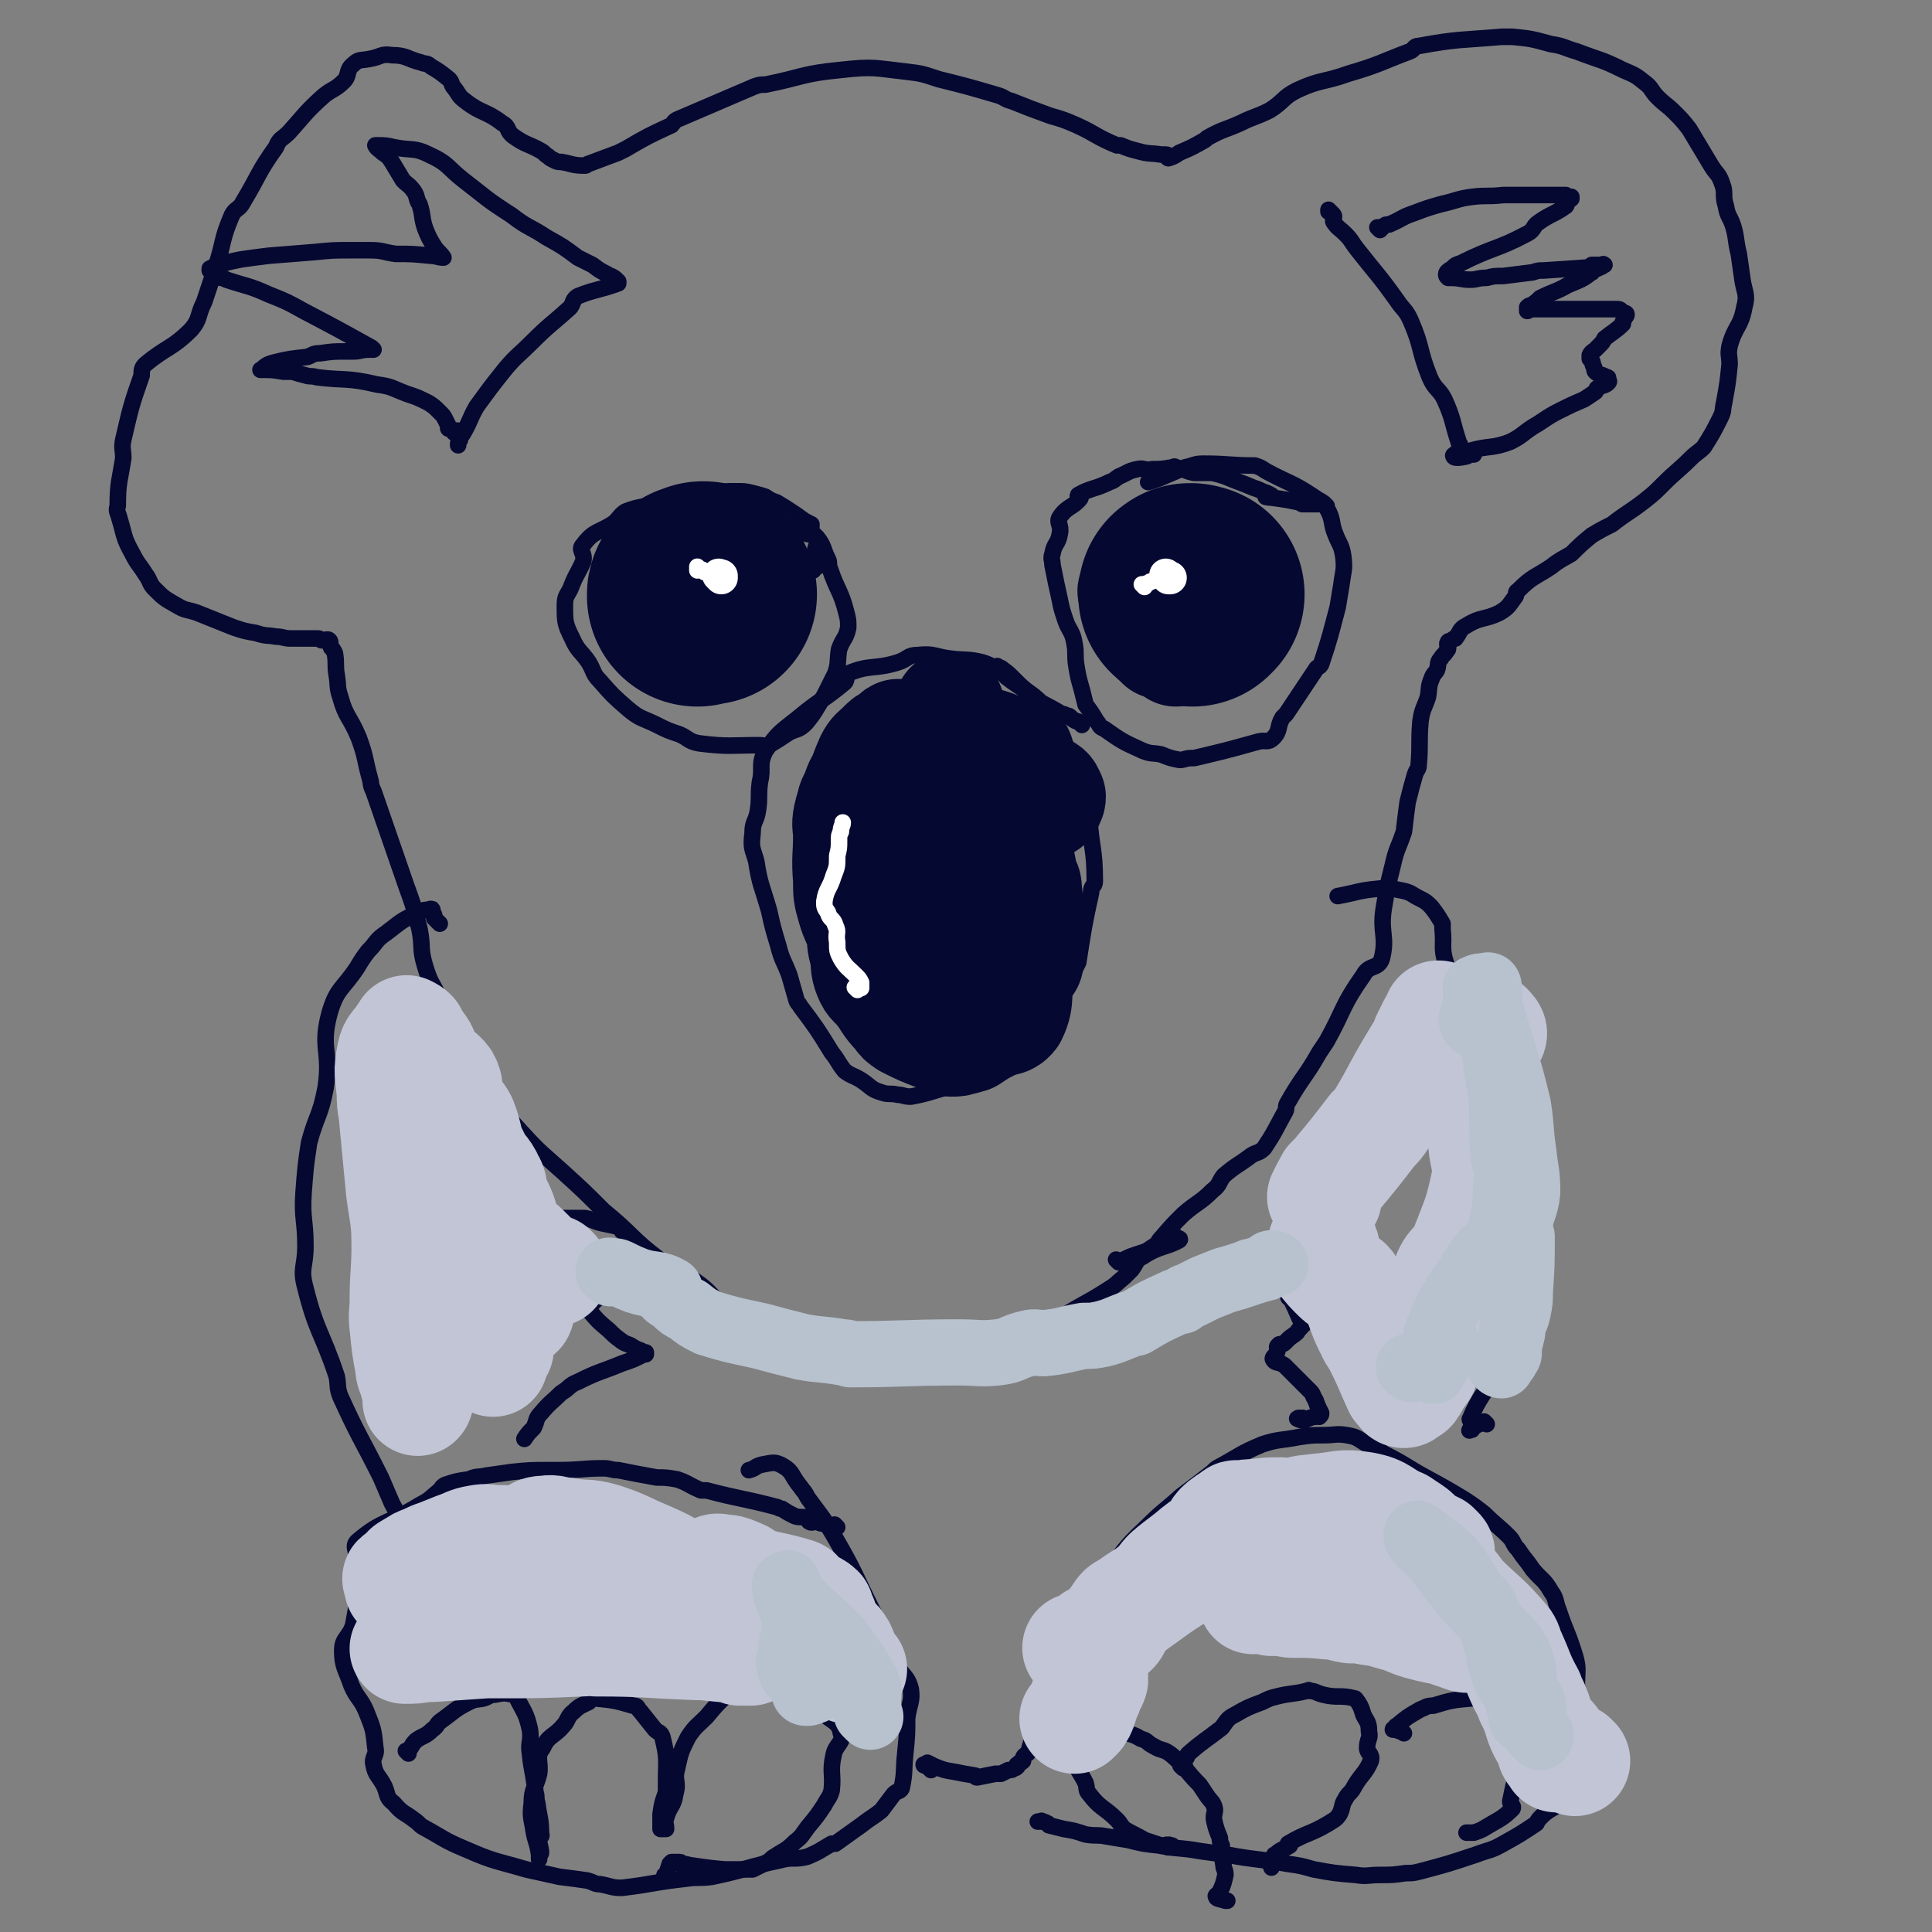 <svg viewBox='0 0 1050 1050' version='1.1' xmlns='http://www.w3.org/2000/svg' xmlns:xlink='http://www.w3.org/1999/xlink'><rect x="0" y="0" width="1050" height="1050" fill="#808080" stroke="none"/><g fill='none' stroke='#050831' stroke-width='9' stroke-linecap='round' stroke-linejoin='round'><path d='M608,686c-1,-1 -1,-1 -1,-1 -1,-1 0,0 0,0 1,0 2,0 3,0 0,0 0,0 0,0 4,-2 4,-2 7,-3 3,-1 3,-1 6,-2 3,-2 3,-2 6,-4 1,-2 1,-2 2,-3 6,-7 6,-7 12,-13 8,-7 9,-6 16,-13 4,-3 3,-4 6,-8 7,-6 7,-5 15,-11 3,-2 4,-1 7,-4 6,-9 6,-10 11,-19 2,-3 0,-3 2,-6 8,-14 9,-13 17,-27 2,-3 2,-3 4,-6 10,-18 8,-19 20,-36 3,-6 8,-3 10,-9 3,-12 -1,-14 1,-27 2,-12 2,-12 5,-24 2,-9 3,-9 6,-18 1,-8 1,-9 2,-16 2,-8 2,-8 4,-15 1,-3 2,-3 2,-5 1,-12 0,-12 1,-24 1,-7 2,-7 4,-13 1,-5 0,-5 2,-10 1,-3 2,-3 3,-5 1,-3 0,-4 2,-6 1,-2 2,-2 3,-4 1,-1 1,-1 1,-2 0,-1 -1,-2 0,-3 0,-1 1,0 2,-1 1,-1 1,-1 2,-1 3,-4 2,-5 6,-7 8,-5 10,-3 18,-7 5,-3 5,-4 8,-8 2,-2 0,-3 2,-4 8,-8 9,-7 18,-13 5,-4 6,-4 11,-7 5,-5 5,-5 11,-10 5,-3 5,-3 11,-6 9,-7 9,-6 18,-13 5,-4 5,-4 10,-9 7,-7 8,-7 15,-14 3,-3 4,-3 7,-6 5,-8 5,-8 9,-16 2,-4 1,-4 2,-8 2,-11 2,-11 3,-21 0,-5 -1,-5 0,-10 3,-11 6,-10 8,-21 2,-7 0,-8 -1,-15 -1,-7 -1,-7 -2,-14 -2,-8 -1,-8 -3,-15 -2,-6 -3,-5 -4,-11 -2,-6 0,-7 -2,-12 -2,-6 -3,-5 -6,-10 -3,-5 -3,-5 -6,-10 -3,-5 -3,-5 -6,-10 -4,-5 -4,-5 -8,-9 -4,-4 -5,-4 -9,-8 -4,-4 -3,-5 -7,-8 -5,-4 -5,-4 -12,-7 -12,-6 -12,-5 -25,-10 -7,-2 -7,-3 -14,-4 -11,-3 -11,-3 -21,-4 -3,0 -3,0 -6,0 -23,2 -23,1 -45,5 -3,0 -2,2 -5,3 -16,6 -16,7 -33,12 -14,5 -15,3 -28,9 -8,4 -7,6 -15,11 -8,4 -8,3 -16,7 -9,4 -9,3 -18,8 0,0 0,0 -1,1 -7,4 -7,4 -14,7 -3,2 -3,2 -6,3 -1,0 0,-2 -1,-2 -1,0 -2,0 -3,0 -6,-1 -6,0 -13,-2 -4,-1 -4,-1 -9,-3 -1,0 -1,0 -2,0 -12,-5 -11,-6 -22,-11 -7,-3 -7,-3 -14,-5 -11,-4 -11,-4 -21,-8 -4,-1 -4,-2 -7,-3 -17,-5 -17,-5 -33,-9 -9,-3 -9,-3 -17,-4 -18,-2 -18,-3 -36,-1 -21,2 -21,4 -41,8 -3,0 -3,0 -6,1 -21,9 -21,9 -42,18 -2,1 -2,2 -3,3 -13,6 -13,6 -25,13 -2,1 -2,1 -4,2 -8,3 -8,3 -16,6 -1,0 -1,1 -2,1 -7,0 -7,-1 -13,-2 -2,0 -2,0 -4,-1 -2,-1 -2,-1 -3,-2 -2,-1 -2,-2 -4,-3 -7,-4 -8,-3 -15,-8 -4,-3 -2,-5 -6,-7 -9,-7 -11,-5 -20,-12 -4,-3 -3,-3 -6,-7 -2,-2 -1,-3 -3,-5 -5,-4 -5,-4 -10,-7 -2,-2 -3,-1 -5,-2 -8,-2 -8,-4 -16,-4 -6,-1 -6,1 -12,2 -5,1 -6,0 -9,3 -4,3 -2,6 -5,9 -5,5 -6,4 -11,8 -10,9 -10,10 -19,20 -4,4 -5,3 -7,8 -10,14 -9,15 -18,30 -2,4 -4,3 -6,7 -6,14 -4,14 -9,29 -3,9 -3,9 -6,18 -4,8 -2,9 -7,15 -11,11 -13,9 -25,19 -2,2 -2,3 -2,6 -6,17 -6,18 -10,35 -1,5 0,5 0,10 -2,13 -3,13 -3,26 -1,3 0,3 1,7 3,10 2,10 7,19 3,6 4,6 7,11 3,4 2,5 5,8 5,5 5,5 12,9 5,3 5,2 11,4 10,4 10,4 20,8 6,2 6,2 12,3 6,2 6,1 11,2 4,0 4,1 8,1 2,0 2,0 5,0 5,0 5,0 10,0 1,0 1,1 2,1 2,0 3,-1 4,0 1,1 0,2 1,4 1,1 1,1 2,3 1,6 0,6 1,12 1,6 0,6 2,12 3,11 5,10 10,22 4,11 3,11 6,22 1,3 0,3 2,7 9,26 9,26 18,52 4,11 4,11 7,23 2,10 0,10 3,20 3,10 4,9 8,18 4,10 4,10 8,20 4,8 4,8 8,16 3,5 3,5 6,9 11,14 11,15 23,28 10,11 11,11 22,21 11,10 11,10 22,21 16,13 15,15 31,27 9,7 11,5 20,12 10,7 8,10 19,15 14,7 15,4 30,9 12,4 12,5 24,9 11,2 12,1 23,3 14,2 14,3 27,3 11,0 11,-1 21,-3 23,-4 24,-2 45,-9 4,-1 2,-4 6,-6 13,-9 14,-8 28,-17 5,-3 4,-3 9,-7 2,-2 2,-2 4,-4 3,-4 2,-5 6,-7 9,-6 13,-5 20,-9 1,-1 -1,-1 -3,-2 0,0 0,0 0,0 -1,-1 0,-1 0,-1 '/><path d='M455,830c-1,-1 -1,-1 -1,-1 -1,-1 0,0 0,0 0,0 0,0 0,0 -1,0 -1,0 -2,0 -2,0 -2,-1 -3,-1 -1,0 -1,0 -2,0 -2,0 -2,-1 -3,-1 -2,0 -3,1 -4,0 -1,0 0,-1 -1,-2 -3,-1 -4,0 -7,-1 -4,-2 -4,-2 -7,-4 -2,0 -2,-1 -3,-1 -19,-5 -19,-4 -38,-9 -2,0 -2,0 -3,0 -7,-3 -7,-4 -13,-6 -6,-1 -6,-1 -11,-1 -11,-2 -11,-2 -21,-4 -4,0 -4,-1 -8,-1 -12,0 -12,1 -25,1 -2,0 -2,0 -4,0 -11,0 -11,0 -21,1 -7,1 -7,1 -14,2 -4,1 -5,0 -9,2 -7,1 -7,1 -13,3 -2,1 -2,2 -3,3 -5,4 -5,5 -11,8 -16,10 -20,8 -33,19 -4,3 -1,5 -1,11 0,6 1,6 1,13 -1,11 -1,11 -3,22 -2,7 -6,7 -6,14 0,9 2,10 5,19 3,7 5,7 8,14 4,10 4,10 5,20 1,4 -2,5 -1,9 1,6 3,6 6,12 2,5 1,6 5,9 5,6 6,5 11,9 3,2 3,3 5,4 11,6 11,7 23,12 16,7 16,6 33,11 9,2 9,2 18,4 8,1 8,1 15,2 4,1 4,2 7,2 6,1 6,2 12,2 17,-2 17,-3 35,-5 7,-1 7,0 14,-1 19,-4 18,-5 37,-9 7,-2 8,0 15,-2 7,-3 6,-3 13,-7 1,0 1,0 2,0 7,-5 7,-5 14,-10 5,-4 6,-4 11,-8 3,-4 3,-4 6,-8 2,-3 4,-2 5,-4 2,-9 1,-10 2,-19 1,-10 1,-10 1,-19 1,-8 3,-9 2,-16 -2,-8 -5,-7 -8,-14 -7,-15 -6,-15 -13,-29 -10,-20 -9,-20 -20,-39 -7,-12 -7,-11 -15,-22 -2,-4 -2,-3 -4,-6 -5,-6 -4,-8 -9,-11 -5,-3 -6,-2 -12,-1 -4,1 -3,2 -7,3 '/><path d='M222,953c-1,-1 -1,-1 -1,-1 -1,-1 0,0 0,0 0,0 0,0 0,0 0,0 0,0 0,0 -1,-1 0,0 0,0 3,-2 2,-3 5,-6 4,-3 5,-2 9,-6 3,-2 2,-3 5,-5 7,-5 7,-6 15,-10 4,-2 4,-1 8,-2 3,-1 3,-2 6,-2 5,-1 5,-1 10,0 1,0 1,0 2,2 4,8 5,8 7,17 1,6 -1,7 0,13 1,10 2,10 3,21 1,3 0,3 1,6 1,8 2,8 2,17 1,1 -1,1 -1,3 0,3 1,4 1,7 0,1 -1,0 -1,1 0,1 0,2 0,2 0,1 0,0 0,-1 0,-1 0,-1 0,-1 -1,-7 -2,-7 -3,-13 -1,-7 -2,-7 -1,-15 0,-8 2,-8 4,-16 1,-7 -2,-9 2,-14 3,-7 6,-6 11,-12 3,-3 2,-5 6,-8 3,-3 4,-3 8,-5 1,-1 1,-2 3,-2 10,1 11,1 21,4 3,0 2,1 4,3 4,5 4,5 8,10 2,2 3,1 4,4 3,12 2,12 2,25 0,2 0,2 0,5 -2,6 -2,5 -3,12 0,1 0,1 0,2 0,2 0,2 0,5 0,0 0,1 0,1 1,0 1,0 2,0 0,0 0,0 1,0 0,-3 -1,-3 0,-6 2,-7 4,-6 5,-13 2,-7 -1,-7 1,-14 2,-9 2,-9 6,-17 4,-6 5,-6 10,-11 5,-6 5,-6 10,-11 3,-3 3,-3 7,-5 6,-3 6,-4 12,-4 3,-1 3,1 6,2 7,2 7,1 14,5 8,4 7,5 14,11 6,5 9,5 10,11 2,5 -3,6 -4,12 -2,9 0,10 -1,19 -1,4 -2,4 -4,8 -4,6 -4,6 -9,12 -3,4 -3,5 -7,8 -5,5 -5,4 -11,8 -2,1 -2,2 -4,3 -4,2 -4,2 -8,4 -3,0 -3,0 -6,0 -4,0 -5,0 -9,0 -12,-1 -16,-2 -24,-3 -2,0 5,1 6,1 0,0 -3,-1 -5,-1 -1,-1 -1,-1 -2,-1 -2,0 -2,0 -4,0 0,0 0,0 -1,1 -1,3 -1,3 -2,6 -1,0 -1,0 -1,1 '/><path d='M506,962c-1,-1 -1,-1 -1,-1 -1,-1 0,0 0,0 0,0 0,-1 -1,-1 -1,-1 -2,0 -2,-1 0,0 1,0 2,-1 0,0 0,0 0,0 2,1 2,1 4,2 5,2 5,2 11,3 5,1 5,1 11,2 0,0 0,1 1,1 5,-1 5,-1 10,-2 1,0 1,0 3,0 2,-1 2,-1 4,-2 0,0 0,0 0,0 2,0 2,0 3,-1 0,0 0,0 0,0 1,0 1,0 2,-1 0,0 -1,-1 0,-1 0,0 0,0 1,-1 1,0 1,0 2,-1 0,-2 0,-2 1,-3 1,-1 2,-1 2,-2 2,-7 2,-7 4,-14 0,-2 0,-2 1,-4 3,-15 3,-15 7,-29 3,-7 3,-7 7,-15 4,-7 3,-7 8,-14 4,-7 5,-7 9,-14 2,-3 2,-3 5,-5 11,-14 10,-15 23,-27 9,-9 9,-8 19,-17 8,-6 8,-6 17,-13 2,-2 2,-2 4,-3 11,-6 11,-7 23,-12 9,-3 10,-2 20,-4 7,-1 7,-1 13,-1 7,0 7,-1 13,0 6,1 6,2 11,5 5,2 5,2 9,5 12,6 12,7 23,13 11,6 11,6 21,12 6,4 6,4 11,8 6,6 7,6 13,12 3,3 2,4 5,7 4,6 4,5 8,11 5,6 6,5 10,12 3,4 2,5 4,10 4,12 5,12 9,25 2,7 1,8 1,16 1,7 1,7 1,15 0,6 -2,6 -2,12 -1,4 1,4 0,8 -3,10 -6,9 -9,19 -1,3 4,4 3,7 -4,6 -7,5 -12,10 -2,2 -2,2 -3,4 -9,6 -9,6 -18,11 -7,4 -7,3 -15,6 -15,5 -15,5 -30,9 -4,1 -4,1 -8,1 -7,1 -7,1 -14,1 -7,0 -7,1 -13,0 -12,-1 -12,-1 -23,-3 -7,-2 -7,-2 -14,-3 -17,-3 -17,-2 -33,-5 -8,-1 -8,-1 -15,-2 -11,-2 -12,-1 -22,-3 -9,-1 -9,-1 -17,-3 -6,-1 -6,-1 -12,-2 -5,-1 -5,0 -11,-1 -6,-2 -6,-2 -12,-3 -4,-1 -4,-1 -8,-2 -1,-1 0,-1 -1,-1 -1,-1 -2,-1 -3,-1 0,-1 0,0 0,0 -1,0 -1,0 -2,0 '/><path d='M635,1004c-1,-1 -2,-1 -1,-1 0,-1 0,0 1,0 0,0 0,0 1,0 0,0 0,0 0,0 0,0 -1,0 -1,0 0,-1 1,0 2,0 0,0 0,0 0,0 -1,0 -1,0 -2,0 -4,0 -4,0 -7,-1 -3,-1 -3,-1 -6,-2 -5,-3 -6,-3 -11,-6 -2,-2 -2,-3 -4,-5 -7,-7 -9,-6 -15,-14 -2,-2 -1,-3 -2,-6 -3,-6 -4,-6 -6,-12 -1,-3 0,-3 0,-6 0,-1 0,-1 1,-2 2,-3 3,-2 5,-4 2,-2 2,-2 5,-3 4,-2 4,-2 8,-2 4,0 4,0 7,1 5,2 5,1 10,4 4,1 3,2 7,4 5,3 5,1 10,5 8,7 7,8 15,16 2,3 2,3 4,6 2,3 3,3 4,6 1,3 -1,4 0,8 1,4 1,4 3,9 0,2 0,2 1,4 0,5 0,5 1,11 0,2 1,2 1,5 -1,4 -1,5 -3,9 -1,2 -3,2 -2,3 0,1 2,1 5,2 0,0 0,0 1,0 '/><path d='M643,961c-1,-1 -1,-1 -1,-1 -1,-1 0,0 0,0 0,0 0,0 0,0 1,0 1,0 2,0 0,0 -1,-1 -1,-2 0,-2 1,-2 2,-3 0,-1 0,-1 1,-2 8,-7 9,-7 18,-14 3,-4 3,-5 7,-7 7,-4 7,-4 15,-7 4,-2 4,-2 8,-3 8,-2 8,-1 16,-3 1,0 1,-1 2,0 3,0 3,1 7,2 8,2 9,0 17,2 1,0 1,1 2,2 2,3 2,4 3,7 2,4 3,4 3,9 1,4 -1,4 -1,9 0,3 3,3 2,7 -3,7 -5,7 -9,14 -2,4 -3,3 -5,7 -2,3 -1,4 -3,8 -2,3 -3,3 -6,5 -10,6 -12,5 -22,11 0,0 1,1 1,1 -3,2 -5,2 -8,5 -1,0 0,0 0,1 -1,2 -2,2 -2,3 -1,2 0,2 0,3 '/><path d='M763,942c-1,-1 -1,-1 -1,-1 -1,-1 -1,0 -1,0 0,0 0,0 0,0 -2,-1 -4,-1 -4,-1 0,-1 1,0 2,-1 0,0 -1,-1 0,-1 6,-5 6,-5 13,-9 3,-1 3,-2 7,-2 10,-3 10,-3 21,-4 5,-1 5,0 10,0 4,0 4,1 7,2 4,1 4,1 7,3 2,0 2,0 3,2 1,6 0,6 1,13 0,2 1,2 1,5 -4,15 -5,15 -8,30 -1,3 2,3 1,5 -6,6 -8,6 -16,11 -2,1 -2,1 -5,2 -2,0 -2,0 -4,0 '/><path d='M709,772c-1,-1 -2,-1 -1,-1 0,-1 0,0 1,0 0,0 0,0 0,0 -1,0 -1,0 -1,0 0,0 0,0 0,0 0,0 0,0 -1,0 -1,-1 -2,0 -2,0 0,0 2,1 3,1 0,0 0,0 0,0 4,-1 4,-2 7,-2 1,-1 1,0 2,0 1,-1 1,-1 1,-2 0,0 0,0 0,0 -2,-4 -2,-4 -3,-7 -2,-3 -1,-3 -3,-5 -7,-7 -7,-7 -14,-14 -3,-2 -5,-1 -6,-3 -1,-1 1,-2 2,-4 1,-2 -1,-3 1,-4 0,-1 2,0 3,-1 1,-1 1,-1 2,-2 2,-2 3,-2 5,-4 0,0 0,0 0,0 1,-2 2,-2 3,-4 1,0 0,0 0,0 -3,-6 -3,-7 -6,-13 -1,-2 -2,-1 -2,-3 -2,-3 -2,-3 -3,-6 0,-1 -1,-1 0,-2 5,-5 7,-4 12,-9 1,-1 -1,-1 -1,-3 0,-2 0,-2 1,-4 1,-3 3,-2 5,-4 1,-3 0,-4 0,-7 0,-3 -1,-3 -1,-5 -2,-4 -2,-4 -4,-7 -1,-3 -2,-3 -3,-5 0,-2 0,-2 0,-3 0,-1 0,-1 0,-2 1,-2 1,-2 2,-4 0,-1 0,-1 1,-2 '/><path d='M808,774c-1,-1 -1,-1 -1,-1 -1,-1 0,0 0,0 0,0 0,0 0,0 -2,1 -2,0 -3,1 -1,0 -1,0 -2,1 -1,0 -2,0 -2,1 -1,0 0,1 0,1 0,0 0,0 0,0 -1,0 -2,1 -1,0 0,-2 2,-2 2,-4 0,-1 -3,-1 -2,-2 5,-12 7,-12 14,-25 5,-9 6,-9 9,-19 3,-8 2,-9 3,-18 0,-8 0,-8 0,-17 0,-4 0,-4 0,-7 -1,-21 -1,-21 0,-42 0,-4 1,-4 1,-8 -2,-19 -3,-19 -6,-37 0,-4 0,-4 0,-7 -5,-15 -5,-15 -10,-29 -1,-3 -1,-3 -3,-6 -8,-13 -8,-14 -17,-26 -2,-4 -4,-3 -4,-6 -3,-9 -1,-10 -2,-19 0,-2 0,-2 0,-3 -3,-5 -3,-5 -6,-9 -3,-3 -3,-3 -7,-5 -4,-2 -4,-3 -9,-4 -6,-1 -6,-2 -13,-1 -11,1 -11,2 -22,4 '/><path d='M340,670c-1,-1 -1,-1 -1,-1 -1,-1 0,0 0,0 0,0 0,0 0,0 0,0 0,0 0,0 0,0 -1,0 -1,0 0,-1 0,0 1,0 0,0 0,0 0,0 -1,-1 -1,-1 -2,-2 -4,-1 -4,-1 -9,-2 -5,-1 -5,-2 -10,-3 -8,0 -8,0 -16,0 -3,0 -3,0 -6,0 -1,0 -1,0 -2,1 -2,0 -4,-1 -4,0 1,1 3,1 6,3 2,2 2,2 4,3 5,3 5,3 10,5 5,3 5,2 10,4 1,1 1,1 3,2 6,3 6,3 11,7 1,0 2,0 3,1 0,2 0,2 0,5 0,0 0,0 0,1 -3,3 -3,3 -6,7 -2,1 -2,1 -4,3 -4,3 -4,3 -7,7 0,0 0,1 0,1 5,6 5,6 11,11 3,3 3,3 7,6 3,2 3,1 6,3 3,2 3,1 6,3 0,0 0,0 1,1 0,0 0,-1 0,-1 0,0 0,1 -1,1 -6,3 -6,3 -12,5 -12,5 -12,4 -24,10 -5,2 -4,3 -9,6 -5,5 -6,5 -11,11 -3,3 -2,4 -4,8 -3,3 -3,3 -5,6 '/><path d='M239,502c-1,-1 -1,-1 -1,-1 -1,-1 -1,-1 -1,-1 0,0 0,0 -1,-1 0,0 0,0 0,-1 0,-1 0,-1 -1,-2 0,-1 0,-1 0,-1 0,0 0,0 0,0 0,-1 0,-1 -1,-1 0,0 0,0 0,0 -3,1 -4,0 -6,2 -10,4 -10,5 -18,11 -6,4 -5,5 -10,10 -3,4 -3,4 -6,9 -8,12 -11,11 -15,25 -5,19 1,20 -2,40 -3,16 -5,15 -9,30 -2,13 -2,14 -3,27 -1,14 1,15 1,29 0,12 -3,12 0,23 6,24 9,24 17,48 1,5 0,6 2,11 10,22 11,22 22,44 3,7 3,7 6,14 5,9 5,10 11,18 5,6 5,7 11,11 5,4 6,3 12,5 '/><path d='M248,236c-1,-1 -2,-1 -1,-1 0,-1 0,-1 1,-1 0,0 1,0 0,0 -1,0 -2,0 -4,-1 -1,0 0,-1 0,-1 -1,-2 -1,-2 -2,-4 -1,-2 -1,-2 -3,-4 -3,-3 -3,-3 -6,-5 -6,-3 -6,-3 -12,-5 -8,-3 -8,-4 -16,-5 -17,-4 -17,-2 -33,-4 -3,-1 -3,0 -6,-1 -4,-1 -4,-1 -7,-2 -2,0 -2,0 -5,0 -6,-1 -6,-1 -12,-1 0,0 0,0 0,0 0,0 -1,0 0,0 2,-2 3,-3 7,-4 8,-2 9,-2 18,-3 3,-1 3,-2 7,-2 7,-1 7,-1 14,-1 2,0 2,0 4,0 4,0 4,-1 9,-1 1,0 1,0 2,0 0,0 0,0 0,0 0,0 0,0 0,0 -1,-1 -1,-1 -1,-1 -18,-10 -18,-10 -37,-20 -9,-5 -9,-5 -19,-9 -11,-5 -11,-4 -23,-8 -2,-1 -2,-1 -3,-1 -2,-2 -2,-2 -4,-3 -1,-1 -1,0 -2,-1 0,0 0,-1 0,-1 4,-2 4,-2 8,-3 4,-1 4,-1 9,-2 7,-1 7,-1 15,-2 12,-1 12,-1 25,-2 10,-1 10,-1 20,-1 5,0 5,0 10,0 7,0 7,1 14,2 9,0 9,0 19,1 0,0 0,0 0,0 3,0 4,1 7,1 0,0 0,0 0,0 -2,-3 -3,-3 -5,-6 -3,-5 -3,-5 -5,-10 -2,-6 -1,-7 -3,-13 -2,-3 -1,-4 -3,-7 -3,-4 -3,-3 -6,-6 -3,-5 -3,-5 -6,-10 -2,-3 -2,-3 -5,-5 -2,-2 -3,-2 -4,-4 0,0 0,0 1,0 4,0 5,0 9,1 10,2 11,0 19,4 11,5 10,7 19,14 13,10 12,10 26,19 9,7 10,6 19,12 9,5 9,5 17,11 4,2 4,2 8,4 4,3 4,3 8,5 1,1 1,1 2,1 2,1 2,1 4,3 0,0 0,0 0,1 0,0 0,0 0,0 -11,4 -12,3 -22,7 -3,2 -2,3 -4,6 -11,10 -11,9 -21,19 -7,7 -8,7 -14,14 -8,10 -8,10 -16,21 -4,7 -3,7 -7,14 -1,2 -2,2 -2,4 -1,1 -1,1 -1,3 '/><path d='M750,125c-1,-1 -1,-1 -1,-1 -1,-1 0,0 0,0 1,0 1,0 2,0 0,0 0,0 0,0 0,0 0,0 0,0 0,0 0,-1 1,-1 1,-1 1,-1 3,-1 7,-3 7,-4 13,-6 8,-3 8,-3 15,-5 9,-2 9,-3 17,-4 8,-1 8,0 17,-1 1,0 1,0 2,0 10,0 10,0 20,0 6,0 6,0 12,0 0,0 0,1 1,1 1,0 1,0 2,0 0,0 0,1 0,1 -1,1 -1,0 -2,1 -1,1 0,2 -1,3 -7,5 -8,4 -15,9 -3,2 -2,4 -6,6 -17,9 -18,7 -36,16 -3,1 -3,1 -5,3 -2,1 -3,2 -3,3 0,1 0,1 1,2 0,0 1,0 1,0 6,0 6,1 11,1 4,0 4,-1 9,-1 4,-1 4,-1 9,-1 8,-1 8,-1 16,-2 3,-1 3,-1 6,-1 14,-1 16,-1 29,-2 1,0 -3,-1 -3,-1 0,0 1,0 2,0 2,0 2,0 5,0 0,0 0,0 0,0 0,0 0,0 0,0 0,0 0,0 0,0 -1,-1 -1,0 -1,0 -1,1 0,1 -1,1 -3,2 -4,1 -6,3 0,0 2,0 1,0 -5,4 -6,4 -13,7 -7,4 -7,3 -15,7 -2,2 -2,2 -5,4 -1,0 -1,0 -2,1 0,1 0,1 0,2 1,0 1,-1 2,-1 1,0 1,0 2,0 10,0 10,0 20,0 0,0 0,0 1,0 9,0 9,0 19,0 3,0 3,0 5,0 2,0 2,1 3,2 1,0 2,0 2,1 0,1 -1,1 -2,4 0,0 0,0 0,1 -4,4 -5,4 -10,8 -1,2 -1,2 -3,4 -1,1 -1,1 -2,2 -1,1 -2,1 -3,3 0,0 0,1 0,2 0,0 1,0 1,1 1,1 0,1 1,3 1,1 0,2 1,3 2,2 3,1 6,3 1,0 1,0 1,1 0,1 1,1 0,2 -2,2 -3,1 -6,3 -1,1 0,1 -1,2 -3,2 -3,2 -6,4 -7,3 -7,3 -13,6 -8,4 -8,5 -15,9 -6,4 -6,5 -12,8 -10,4 -12,2 -22,5 0,1 2,1 2,2 0,0 -1,0 -1,0 -1,0 -1,0 -1,0 -2,0 -1,1 -2,1 -4,1 -7,1 -7,0 -1,-1 2,-1 3,-4 1,-1 1,-2 0,-3 -4,-12 -3,-13 -8,-24 -3,-6 -5,-5 -8,-12 -6,-15 -4,-16 -10,-30 -3,-7 -4,-6 -8,-12 -10,-14 -10,-13 -21,-27 -4,-5 -3,-5 -7,-9 -3,-3 -4,-3 -6,-6 -1,-1 0,-2 0,-3 0,-1 0,-1 -1,-2 -1,-1 -1,-1 -2,-2 0,0 0,0 0,0 0,0 0,0 0,1 '/><path d='M721,275c-1,-1 -1,-1 -1,-1 -1,-1 0,0 0,0 0,0 0,0 0,0 -1,0 -1,0 -3,0 0,0 0,0 0,0 0,0 0,0 0,0 -2,0 -2,0 -4,0 -2,0 -2,0 -5,0 0,0 0,0 0,0 -1,0 -1,-1 -2,-1 -9,-2 -12,-2 -18,-3 -1,0 4,1 4,0 -1,-1 -3,-2 -6,-3 -2,-1 -2,-1 -5,-2 -7,-3 -8,-3 -15,-6 -3,-1 -3,-1 -7,-2 -5,0 -5,0 -10,0 -5,-1 -5,-2 -10,-3 -1,-1 -1,0 -2,0 -6,1 -6,1 -11,1 -4,1 -4,-1 -8,0 -5,1 -5,2 -10,4 -3,2 -2,2 -5,3 -8,4 -10,3 -17,7 -1,1 2,1 1,2 -4,5 -7,4 -11,10 -2,3 1,4 0,9 -1,6 -3,5 -4,11 -1,3 0,3 0,6 2,10 2,10 4,19 1,5 1,5 3,11 2,6 4,6 5,13 1,5 0,6 1,12 1,6 1,6 3,13 1,4 1,4 2,8 3,4 3,4 6,9 2,2 1,3 4,4 10,7 10,7 21,12 5,2 5,1 10,2 5,2 5,2 10,3 3,0 3,-1 7,-1 0,0 0,0 1,0 17,-4 17,-4 35,-9 4,-1 5,1 8,-2 4,-4 2,-6 5,-11 1,-1 1,-1 2,-2 8,-12 8,-12 16,-24 1,-2 2,-1 3,-3 5,-15 5,-16 9,-31 1,-6 1,-6 2,-12 1,-8 2,-8 1,-16 -1,-6 -2,-6 -4,-11 -3,-7 -1,-8 -5,-15 -2,-4 -3,-3 -7,-6 -12,-8 -13,-7 -26,-14 -3,-2 -3,-2 -6,-3 0,0 0,0 0,0 -14,0 -14,-1 -28,-1 -5,0 -5,1 -10,2 -7,3 -7,3 -14,6 -3,1 -3,1 -6,2 '/><path d='M442,310c-1,-1 -2,-1 -1,-1 0,-1 3,0 3,-1 1,-4 -1,-4 -1,-8 0,-3 1,-3 1,-5 0,-2 0,-2 -1,-4 -1,-1 -1,-1 -2,-2 0,0 0,0 0,0 0,-1 -1,-1 -1,-2 0,-1 1,-1 1,-1 0,-1 0,-1 0,-1 0,0 0,0 0,0 -4,-2 -4,-2 -8,-5 0,0 0,0 0,0 -6,-4 -6,-4 -11,-7 -3,-1 -3,-1 -6,-3 -3,-1 -3,-1 -7,-2 -4,-1 -4,-1 -9,-1 -2,0 -2,0 -4,0 -17,2 -17,1 -33,4 -4,0 -4,2 -7,3 -8,2 -8,1 -16,4 -3,2 -3,3 -6,6 -9,6 -11,4 -17,12 -3,3 1,4 0,9 -3,7 -4,7 -7,15 -2,4 -3,4 -3,9 0,9 0,10 4,18 3,7 5,7 9,13 3,5 2,6 6,10 7,8 7,8 15,15 7,6 8,5 16,9 6,3 6,3 12,5 5,2 5,4 11,5 16,2 17,1 33,1 2,0 3,1 5,0 5,-3 5,-3 11,-7 4,-2 5,-1 9,-5 5,-6 5,-7 10,-15 3,-6 3,-6 6,-12 2,-6 1,-7 2,-13 2,-6 4,-6 5,-12 0,-4 0,-4 -1,-8 -3,-12 -5,-12 -9,-24 -1,-2 0,-3 -1,-5 -3,-6 -2,-7 -6,-12 -2,-2 -3,-1 -6,-2 -9,-3 -9,-3 -19,-6 -2,-1 -1,-2 -3,-2 -3,-1 -3,-1 -5,-2 '/><path d='M588,394c-1,-1 -1,-1 -1,-1 -1,-1 0,0 0,0 0,0 0,0 0,0 0,0 0,0 0,0 -1,-1 -1,-1 -2,-1 -2,-1 -2,-1 -3,-2 -1,-1 -1,-1 -2,-1 -2,-1 -2,-1 -3,-1 -10,-6 -10,-5 -19,-11 -1,0 0,-1 0,-1 -5,-4 -6,-4 -11,-8 -1,-1 -1,-1 -2,-2 -5,-3 -5,-4 -11,-6 -8,-2 -9,-1 -17,-2 -9,-1 -9,-3 -18,-2 -6,0 -5,2 -11,4 -13,4 -15,1 -27,6 -2,1 0,3 -2,5 -12,10 -13,9 -25,19 -10,8 -11,8 -18,18 -4,8 -1,9 -3,17 -1,8 0,8 -1,15 -1,7 -3,6 -3,13 -1,8 0,8 2,15 2,13 3,13 7,27 2,9 2,9 5,19 2,8 3,8 6,16 2,7 2,7 4,14 1,2 1,1 2,3 9,12 9,12 17,25 4,5 3,5 7,10 4,3 4,2 9,5 6,4 5,5 12,7 3,1 4,0 8,1 3,0 3,1 7,1 11,-2 11,-3 23,-6 3,0 4,0 7,-1 11,-5 11,-6 22,-12 3,-1 3,0 5,-2 8,-7 9,-7 16,-15 1,0 0,-1 0,-1 8,-16 8,-16 16,-32 1,-2 1,-2 2,-4 3,-19 3,-20 7,-38 0,-4 2,-3 2,-6 0,-18 -2,-18 -3,-35 0,-2 1,-2 0,-4 -1,-6 -2,-6 -4,-12 -3,-9 -3,-9 -7,-18 -3,-7 -2,-7 -5,-13 -3,-5 -3,-5 -6,-9 -2,-3 -2,-3 -4,-6 -6,-6 -7,-5 -13,-11 -1,-1 -1,-1 -2,-2 -3,-3 -3,-3 -7,-6 -1,0 -1,0 -2,-1 '/></g>
<g fill='none' stroke='#050831' stroke-width='60' stroke-linecap='round' stroke-linejoin='round'><path d='M569,437c-1,-1 -2,-1 -1,-1 0,-1 0,0 1,0 0,0 1,0 1,0 0,0 0,0 0,0 0,-1 0,-1 0,-1 0,0 0,0 0,0 1,-1 1,-1 1,-2 -1,-2 -1,-3 -3,-4 -9,-6 -10,-5 -18,-12 -1,0 0,-1 0,-2 -1,-2 -1,-3 -3,-4 -4,-4 -3,-4 -7,-6 -9,-3 -9,-2 -18,-4 -4,-1 -4,-1 -7,-1 -14,-1 -15,-1 -27,-1 -1,0 1,1 1,1 -1,1 -2,0 -3,1 -4,2 -4,2 -7,5 -3,3 -4,3 -6,7 -3,7 -3,7 -5,14 -4,9 -5,8 -7,17 -1,5 0,5 0,10 0,12 -1,12 0,24 0,8 0,8 2,15 2,7 3,7 5,13 1,6 0,6 2,12 1,6 0,7 2,12 2,5 3,4 6,8 5,6 4,7 10,13 2,3 2,3 5,5 8,4 8,4 16,7 4,2 4,2 8,3 3,0 3,0 6,-1 2,0 2,-1 4,-1 6,-4 6,-4 12,-7 5,-3 8,-1 11,-5 5,-10 1,-13 5,-25 1,-3 4,-2 4,-5 1,-19 1,-20 -1,-39 0,-3 -1,-3 -2,-6 -3,-15 -3,-15 -6,-31 0,-2 -1,-2 -1,-3 -3,-5 -3,-5 -5,-10 0,-1 0,-1 -1,-1 -5,-1 -5,-1 -10,0 -5,1 -5,0 -9,3 -7,5 -8,5 -13,12 -5,6 -4,6 -7,14 -3,7 -3,8 -5,16 -3,10 -3,10 -4,21 -1,6 -1,7 -1,13 0,4 -1,4 0,8 0,3 0,4 2,6 4,3 5,2 9,4 1,1 1,2 2,2 0,-1 0,-2 1,-2 2,-1 3,0 5,-1 5,-9 5,-10 9,-21 1,-3 -1,-4 0,-7 2,-15 6,-16 5,-29 -1,-7 -5,-5 -9,-10 -2,-3 -2,-3 -3,-5 0,-1 1,-2 1,-2 -3,2 -3,4 -7,7 -4,4 -8,3 -8,8 0,14 8,17 7,31 0,4 -8,2 -9,6 -2,5 1,6 4,11 2,3 2,3 4,5 2,2 3,1 6,2 1,0 1,1 3,1 5,-4 9,-3 11,-9 3,-9 -1,-11 0,-20 2,-11 5,-11 6,-21 1,-14 1,-15 -1,-28 -2,-10 -5,-10 -8,-19 -1,-3 1,-4 0,-7 -3,-6 -2,-8 -6,-12 -3,-4 -4,-2 -9,-4 -5,-1 -5,-2 -10,-2 -3,0 -3,0 -7,1 -1,0 -1,0 -3,1 -4,2 -4,2 -7,5 -7,5 -7,5 -12,12 -4,5 -3,6 -6,12 0,1 -1,1 -1,3 -1,10 0,10 0,20 -1,11 0,11 0,22 0,6 -2,6 0,12 3,9 5,8 9,17 3,6 1,6 3,12 1,5 2,5 3,9 1,3 1,3 2,6 1,3 0,4 2,6 1,2 1,2 3,3 4,3 4,3 8,5 4,1 5,1 10,2 3,1 3,1 6,1 3,0 3,0 5,-1 5,-2 5,-1 9,-3 1,-1 0,-1 1,-1 4,-10 5,-10 9,-20 2,-5 3,-5 2,-10 -2,-16 -6,-15 -8,-31 -1,-12 1,-12 1,-23 0,-10 1,-10 0,-20 -1,-8 -1,-9 -3,-16 -2,-6 -4,-6 -5,-12 -2,-7 0,-7 -2,-14 0,-2 -1,-1 -2,-3 -1,-2 -2,-1 -2,-3 0,-6 1,-8 2,-11 '/><path d='M645,322c-1,-1 -1,-1 -1,-1 -1,-1 0,0 0,0 0,0 0,0 0,0 0,0 0,0 0,0 -1,-1 -1,0 -1,0 0,0 0,0 0,0 1,1 1,1 3,1 0,0 0,0 0,0 0,0 -1,-1 -1,0 0,0 0,0 0,1 0,0 0,0 0,0 '/><path d='M660,313c-1,-1 -1,-1 -1,-1 -3,-1 -3,0 -6,0 -2,0 -2,0 -3,0 -5,0 -5,0 -9,-1 -1,0 -1,-1 -2,-1 -2,-1 -2,-1 -4,-1 -1,-1 -1,0 -2,0 -2,0 -2,-1 -4,-1 -1,0 -1,0 -3,1 -1,0 -1,0 -3,1 -1,0 -1,-1 -1,0 -2,2 -1,3 -3,5 -1,3 -1,3 -3,5 0,1 -1,1 0,2 1,4 1,4 3,8 0,1 0,1 1,2 0,2 0,3 2,3 1,0 1,-1 3,-2 1,-1 1,-1 3,-2 '/><path d='M631,350c-1,-1 -1,-1 -1,-1 -1,-1 0,0 0,0 2,0 3,0 5,0 0,0 0,0 0,0 0,0 0,0 0,0 0,0 1,0 1,0 1,1 2,1 2,2 1,1 1,2 1,3 '/></g>
<g fill='none' stroke='#050831' stroke-width='120' stroke-linecap='round' stroke-linejoin='round'><path d='M648,324c-1,-1 -1,-1 -1,-1 -1,-1 0,0 0,0 0,0 0,0 0,0 0,0 0,0 0,0 -1,-1 0,0 0,0 0,0 0,0 0,0 1,0 1,0 2,0 0,0 0,0 0,0 0,0 0,0 -1,0 -1,-1 -1,0 -2,0 0,0 0,0 0,0 '/><path d='M384,323c-1,-1 -1,-1 -1,-1 -1,-1 0,0 0,0 0,0 0,0 -1,0 0,0 0,0 0,0 0,0 0,-1 0,0 -1,0 -1,0 -2,1 0,0 0,0 0,0 0,0 0,0 0,0 -1,-1 -1,0 -1,0 0,0 0,1 0,1 '/></g>
<g fill='none' stroke='#C1C5D6' stroke-width='60' stroke-linecap='round' stroke-linejoin='round'><path d='M432,885c-1,-1 -1,-1 -1,-1 -2,-1 -2,-1 -3,-1 0,0 0,0 0,0 0,0 0,0 0,0 0,0 0,0 0,0 -1,0 -1,0 -3,0 0,0 0,0 0,0 -1,-1 -1,-1 -2,-3 0,0 0,0 0,0 -1,-1 -1,-1 -2,-2 -1,-1 0,-2 -1,-3 -17,-6 -18,-5 -35,-11 -5,-1 -4,-2 -9,-4 -9,-3 -9,-3 -17,-7 -7,-2 -7,-2 -13,-5 -3,-1 -3,0 -6,-1 -16,-4 -16,-6 -32,-8 -19,-3 -19,-1 -38,-2 -5,0 -5,-1 -10,0 -6,1 -6,2 -12,4 -5,2 -5,2 -10,4 -3,1 -3,1 -7,3 -3,1 -3,1 -6,3 -2,1 -2,1 -3,2 -1,0 0,0 -1,1 -1,1 -1,1 -2,2 -1,1 -2,1 -3,2 0,1 1,1 1,2 0,1 0,1 0,2 0,0 0,0 0,0 6,0 6,1 13,1 9,1 9,0 18,0 7,0 7,-1 13,-1 11,0 11,0 22,0 12,0 12,-1 24,0 6,0 6,1 11,2 6,1 6,2 12,4 4,1 3,1 7,2 5,1 6,1 10,2 0,0 -1,1 -1,1 2,1 2,1 5,1 1,0 1,0 2,0 0,0 0,0 0,0 -1,-1 -1,-1 -1,-1 -1,-1 -1,0 -1,0 -3,0 -3,-1 -6,-1 -7,-1 -7,-1 -13,-1 -6,0 -6,0 -11,0 -6,0 -6,0 -11,1 -5,1 -5,1 -10,2 -5,0 -5,1 -9,2 -3,0 -3,0 -6,1 -9,2 -9,3 -18,6 -6,2 -7,1 -13,3 -7,1 -7,2 -13,4 -3,2 -3,2 -6,3 -3,1 -3,1 -7,2 -3,1 -3,0 -6,1 0,0 0,0 0,0 -1,0 -1,0 -2,0 0,0 0,0 0,0 5,0 6,0 11,-1 2,0 2,0 4,0 14,-1 14,-1 29,-2 3,0 3,0 7,0 22,0 22,0 45,-1 4,0 4,-1 8,0 27,0 27,1 55,2 1,0 1,0 3,0 10,1 10,1 20,2 0,0 0,0 1,0 0,0 -1,1 -1,1 2,0 2,0 5,0 0,0 0,0 1,0 0,0 0,0 0,0 1,-1 1,-1 2,-1 0,-4 0,-4 0,-7 0,-3 0,-3 -1,-6 -3,-4 -3,-4 -7,-8 -2,-3 -3,-2 -4,-5 -1,-1 1,-2 0,-3 -1,-2 -2,-1 -4,-3 -5,-3 -5,-3 -9,-6 -1,-1 -1,-1 0,-2 0,-1 0,-1 1,-1 0,0 0,0 0,0 1,0 0,-1 1,-1 2,-1 2,-2 5,-1 5,0 6,1 11,3 2,1 1,2 3,3 13,4 14,3 27,7 1,0 -1,1 0,2 5,4 9,4 12,7 1,1 -4,0 -4,1 1,2 5,3 6,4 1,1 -2,0 -2,1 0,0 2,1 3,3 0,0 0,0 0,1 -2,4 -2,4 -5,8 '/><path d='M587,897c-1,-1 -1,-1 -1,-1 -1,-1 0,0 0,0 0,0 0,0 0,0 4,-2 4,-2 8,-5 1,-1 1,0 3,-1 12,-11 11,-12 24,-21 15,-11 16,-11 32,-21 15,-9 15,-9 30,-16 10,-5 10,-6 20,-9 6,-3 7,-2 13,-3 13,-1 13,-3 25,-1 11,2 10,5 20,9 3,2 3,2 6,4 3,2 3,3 6,5 3,3 3,2 7,4 1,1 1,1 2,2 1,1 0,1 0,2 0,0 0,0 0,0 0,0 0,0 0,0 -8,1 -8,1 -16,1 -3,0 -3,0 -5,0 -20,2 -20,3 -39,6 -7,1 -7,0 -14,2 -11,4 -10,4 -21,9 -1,1 -1,1 -3,2 -2,1 -2,1 -3,2 -1,1 0,1 0,2 1,0 2,-1 4,0 3,0 3,0 6,1 5,0 5,0 11,1 10,0 11,0 21,1 5,0 5,1 11,2 5,0 5,0 10,1 7,1 7,1 14,3 7,2 7,3 14,5 14,4 20,3 29,6 2,0 -6,-1 -7,-1 -1,0 3,1 3,2 -1,0 -3,-1 -6,-2 -4,-1 -4,-2 -8,-3 -15,-4 -15,-4 -29,-8 -4,-1 -3,-1 -7,-3 -2,-1 -2,-1 -5,-2 -4,-1 -4,-1 -9,-3 0,0 0,0 -1,0 0,0 0,0 0,0 2,-2 1,-3 4,-5 4,-3 5,-2 10,-4 7,-2 8,-4 15,-3 8,1 8,3 16,7 2,0 1,1 3,2 7,6 8,5 15,13 2,2 -1,5 2,6 8,4 9,3 19,5 '/><path d='M856,957c-1,-1 -1,-1 -1,-1 -1,-1 0,0 0,0 -4,0 -5,-1 -9,-1 0,0 1,0 1,0 1,0 1,0 2,0 0,0 0,0 0,0 -1,-1 -1,-1 -1,-1 0,-1 0,-1 0,-1 -2,-1 -4,0 -4,-1 -2,-2 1,-4 0,-6 -1,-2 -3,-1 -4,-3 -4,-7 -3,-8 -6,-15 -1,-3 -2,-3 -3,-7 -6,-11 -5,-11 -10,-22 -2,-4 -1,-4 -3,-7 -11,-13 -12,-12 -24,-24 -4,-5 -3,-5 -8,-9 -10,-8 -10,-8 -20,-15 -6,-4 -5,-5 -11,-7 -14,-6 -15,-4 -30,-9 -2,-1 -2,-2 -4,-2 -6,-2 -6,-2 -12,-2 -6,-1 -6,-1 -13,-2 -7,0 -7,0 -14,1 -4,0 -4,0 -8,1 -2,0 -2,-1 -3,0 -4,3 -5,3 -8,6 -2,2 -1,3 -3,5 -4,4 -5,4 -10,8 -7,6 -8,6 -15,12 -3,3 -3,4 -6,7 -7,6 -7,5 -14,10 -4,3 -5,2 -7,6 -3,3 0,5 -3,8 -7,7 -12,5 -16,12 -2,2 2,2 4,6 1,4 1,4 1,9 -1,3 -2,3 -3,7 -1,2 -1,2 -2,5 -1,3 -1,4 -3,7 -1,1 -1,1 -2,2 0,0 0,0 0,0 '/><path d='M434,880c-1,-1 -1,-1 -1,-1 -3,-1 -5,0 -5,0 -1,0 1,1 3,1 2,0 2,-1 3,0 5,3 5,3 11,6 1,1 1,1 2,2 4,2 4,2 8,5 1,1 1,2 2,3 1,2 1,3 2,5 0,1 1,1 1,2 1,2 0,2 1,3 0,1 0,1 1,1 1,0 1,0 1,0 0,0 0,0 0,0 -1,0 -1,0 -1,0 -2,-1 -2,-2 -4,-3 -11,-5 -11,-4 -22,-9 -4,-3 -3,-5 -8,-7 -18,-8 -20,-6 -38,-14 -4,-2 -4,-3 -7,-6 -7,-6 -7,-7 -14,-13 -8,-5 -8,-5 -17,-9 -12,-5 -12,-6 -24,-10 -10,-3 -10,-1 -20,-3 -6,0 -6,-2 -12,-1 -4,0 -4,1 -8,3 -3,1 -3,1 -6,2 -3,2 -3,2 -7,3 -2,1 -2,1 -3,1 '/><path d='M721,651c-1,-1 -1,-1 -1,-1 -1,-1 0,0 0,0 0,0 0,0 0,0 -1,0 -2,1 -1,0 1,-3 2,-4 4,-8 1,-1 1,-1 3,-3 10,-12 10,-12 20,-25 3,-3 3,-3 5,-6 9,-15 8,-15 17,-30 3,-5 3,-5 6,-10 1,-3 1,-3 3,-7 1,-2 1,-2 2,-4 1,-1 1,-1 2,-2 1,-1 1,-1 1,-2 0,0 0,-1 0,-1 0,0 -1,0 0,0 13,4 22,0 28,8 4,4 -8,7 -9,15 0,7 4,8 7,16 1,2 0,2 0,4 -1,11 -2,11 -2,22 0,12 3,12 2,24 -4,19 -5,20 -12,38 -4,9 -7,7 -10,16 -4,9 0,10 -3,20 -2,5 -4,4 -6,10 -2,5 -2,5 -3,11 -1,3 1,4 0,7 -1,3 -2,3 -4,6 -2,3 -1,3 -3,5 0,1 -1,1 -1,1 -2,1 -2,2 -3,2 -1,0 -1,-1 -2,-2 -1,-1 -1,-1 -1,-1 -5,-11 -5,-12 -10,-22 -2,-5 -3,-4 -5,-9 -6,-11 -4,-13 -11,-23 -2,-4 -4,-3 -7,-6 -4,-4 -5,-5 -8,-9 0,-1 1,-1 1,-1 -1,-1 -2,-1 -2,-2 0,-2 1,-2 2,-3 0,-1 -1,-1 -1,-3 '/><path d='M301,691c-1,-1 -1,-1 -1,-1 -2,-1 -2,0 -3,0 -1,0 -1,0 -1,0 -2,0 -2,-1 -4,-1 0,0 0,0 0,0 1,0 2,0 2,-1 0,-1 -2,-2 -3,-3 -3,-3 -3,-3 -6,-6 -4,-4 -5,-3 -9,-7 -6,-7 -6,-7 -12,-14 -4,-5 -6,-4 -9,-9 -9,-14 -10,-14 -16,-29 -4,-9 -3,-9 -4,-18 -2,-10 -2,-10 -3,-20 -1,-5 -1,-5 -2,-10 -1,-3 -2,-3 -3,-5 -2,-2 -2,-2 -3,-4 -1,-1 0,-1 0,-1 -1,-1 -1,-1 -3,-2 0,0 0,0 0,0 -1,2 -1,2 -2,3 -3,5 -5,5 -6,10 -2,10 -1,10 0,21 0,5 0,5 1,11 2,21 2,21 4,42 2,15 3,15 3,30 0,15 -1,15 -1,30 0,7 -1,7 0,14 1,10 1,11 3,21 0,4 1,4 2,8 1,4 2,4 2,7 1,1 0,1 0,2 0,1 0,3 0,2 1,0 0,-2 1,-4 1,-4 1,-4 3,-8 6,-16 7,-15 13,-31 4,-11 2,-11 6,-21 3,-9 4,-9 8,-17 2,-5 2,-5 4,-10 2,-4 2,-4 3,-7 1,-1 1,-2 2,-2 1,-1 1,0 1,0 1,0 2,-1 2,0 2,9 2,10 3,19 0,6 1,7 0,13 -1,8 -3,7 -4,15 -1,3 0,3 0,7 1,7 1,7 2,14 0,2 0,2 0,4 -1,2 -2,2 -3,4 0,1 0,1 0,3 0,0 0,0 0,0 0,-2 0,-2 -1,-4 -2,-7 -5,-6 -5,-13 0,-20 7,-21 4,-40 -3,-18 -12,-16 -17,-33 -4,-11 1,-12 -1,-23 -2,-11 -6,-11 -8,-22 -1,-4 0,-4 1,-8 1,-4 2,-4 2,-7 -1,-3 -1,-3 -3,-5 -1,-1 -2,-2 -3,-2 0,0 1,1 1,2 0,0 0,0 0,0 4,9 3,9 8,17 2,4 3,3 5,7 4,10 2,11 7,20 3,7 5,6 8,13 2,3 1,4 2,8 2,5 3,5 5,11 1,8 -1,9 1,17 2,7 4,7 7,14 1,2 1,2 1,4 0,3 0,3 0,6 0,4 0,4 0,7 0,2 1,2 0,4 -2,2 -3,1 -5,3 -1,0 0,1 0,1 -7,-6 -8,-6 -13,-12 -6,-9 -6,-9 -11,-18 -8,-15 -10,-14 -14,-30 -4,-12 -1,-13 -3,-26 -2,-10 -3,-10 -6,-20 -2,-8 -3,-7 -4,-15 -1,-4 0,-5 -1,-9 0,-2 0,-2 0,-4 -1,0 -1,0 -1,0 0,0 0,0 0,0 -1,5 -1,5 -1,9 0,7 1,7 1,13 0,8 -1,8 -2,17 -1,9 -1,9 -2,19 0,3 1,3 2,6 5,17 8,17 11,34 1,8 -3,9 -2,17 0,6 2,5 4,11 1,4 0,4 2,8 1,2 2,1 3,3 1,1 0,1 1,2 0,0 0,0 0,0 '/></g>
<g fill='none' stroke='#B7C2CE' stroke-width='36' stroke-linecap='round' stroke-linejoin='round'><path d='M837,944c-1,-1 -1,-1 -1,-1 -1,-1 0,0 0,0 0,0 0,0 0,0 0,0 0,0 0,0 -1,-1 0,0 0,0 0,0 0,0 0,0 1,0 1,0 1,0 0,0 0,0 0,0 1,0 0,0 0,0 0,-1 0,0 0,0 -1,-1 -2,-1 -3,-2 0,-1 0,-2 0,-3 -1,-6 0,-6 -1,-12 -1,-3 -2,-3 -3,-5 -3,-10 -1,-11 -4,-20 -4,-8 -5,-8 -11,-14 -7,-9 -8,-8 -15,-16 -6,-6 -5,-7 -11,-13 -4,-6 -4,-6 -8,-11 -3,-3 -3,-3 -5,-5 -2,-3 -3,-2 -5,-5 0,-1 0,-1 -1,-2 0,-1 0,-1 0,-1 0,-1 1,0 1,0 0,0 0,0 0,0 6,5 7,5 13,10 3,3 4,3 7,7 5,7 5,8 10,16 3,3 4,3 6,7 5,12 4,12 8,25 0,3 0,3 1,6 2,6 2,6 5,11 1,2 2,1 3,3 1,2 0,3 1,6 0,0 0,0 1,1 0,2 0,2 1,4 0,0 0,0 1,1 0,1 -1,1 -1,2 0,0 0,0 0,1 '/><path d='M473,933c-1,-1 -1,-1 -1,-1 -1,-1 0,0 0,0 0,0 0,0 0,0 -1,-1 -1,-1 -1,-1 0,0 0,0 0,0 1,-1 1,-1 1,-2 0,-2 -1,-2 -1,-5 0,-1 1,-1 1,-3 0,-3 0,-3 -1,-6 -5,-9 -5,-9 -11,-17 -2,-3 -2,-3 -4,-6 -9,-9 -9,-9 -19,-18 -1,-1 -1,-1 -2,-2 -3,-3 -3,-3 -6,-7 0,-1 0,-1 0,-2 -1,-1 0,-1 -1,-2 0,0 0,-1 0,0 -1,0 -2,0 -1,2 0,4 1,4 2,8 2,6 3,6 3,13 0,7 -2,7 -2,14 -1,5 -2,5 0,10 1,3 3,2 5,6 2,2 1,2 2,5 0,0 0,1 1,1 2,0 2,0 3,-1 1,0 1,0 1,0 '/><path d='M767,744c-1,-1 -2,-1 -1,-1 0,-1 1,0 3,0 1,0 1,0 1,0 2,0 2,0 3,0 3,0 4,1 6,2 0,0 0,-1 -1,-1 0,0 0,0 0,0 0,0 -1,0 0,0 0,-1 1,-1 2,-1 3,-6 6,-7 6,-13 0,-3 -7,-2 -5,-5 7,-20 11,-21 23,-41 5,-7 8,-5 11,-13 4,-16 3,-17 4,-34 0,-6 -2,-5 -2,-11 -1,-15 0,-15 -1,-30 -1,-7 -1,-7 -2,-13 -2,-10 0,-11 -5,-20 -2,-6 -8,-4 -9,-8 -1,-5 4,-6 5,-11 1,-2 -2,-1 -2,-2 -1,-2 -1,-3 -1,-5 0,0 0,0 0,0 2,-1 3,-1 5,-1 1,0 2,-1 2,0 1,5 0,5 0,11 1,2 1,2 2,5 7,25 8,24 14,49 2,13 1,13 3,26 1,10 2,10 2,21 -1,9 -3,9 -4,17 -1,4 0,4 1,7 0,15 0,15 -1,30 0,5 0,5 -1,10 -1,5 -2,5 -3,9 0,3 0,3 -1,6 0,2 -1,2 -1,5 0,1 0,1 0,3 0,1 0,1 -1,2 -1,1 0,1 -1,2 -1,1 -1,1 -2,2 0,0 0,0 0,1 -1,0 -1,-1 -1,-1 0,0 0,0 0,0 '/><path d='M332,692c-1,-1 -2,-1 -1,-1 0,-1 1,0 2,0 1,0 1,0 1,0 1,0 1,0 3,1 4,2 4,2 9,4 9,3 11,1 18,5 1,0 -3,1 -2,2 1,2 3,2 5,4 3,3 3,3 7,5 5,4 5,4 11,7 13,4 14,4 28,7 11,3 11,3 23,6 11,2 11,1 22,3 2,0 2,0 4,1 29,0 30,-1 59,-1 11,0 11,1 21,0 9,-1 8,-3 17,-5 4,-1 4,0 8,0 11,-1 11,-2 22,-4 5,0 5,0 10,-1 8,-2 8,-3 17,-6 0,0 0,0 1,0 10,-6 10,-6 21,-11 2,-1 2,-1 4,-1 2,-2 2,-2 5,-3 4,-2 4,-2 8,-4 5,-2 5,-2 10,-4 7,-2 7,-2 13,-4 2,-1 2,-1 3,-1 3,-1 3,-1 7,-2 0,0 0,0 1,-1 1,0 1,-1 1,-1 1,-1 2,0 3,0 0,0 0,0 0,0 '/></g>
<g fill='none' stroke='#FFFFFF' stroke-width='9' stroke-linecap='round' stroke-linejoin='round'><path d='M466,538c-1,-1 -1,-1 -1,-1 -1,-1 0,0 0,0 0,0 0,0 0,0 0,0 0,0 0,0 1,0 1,0 2,0 0,0 0,0 0,0 0,0 0,0 0,0 0,-1 1,0 1,0 0,0 0,0 0,-1 0,-1 0,-1 0,-2 -1,-2 -1,-2 -3,-4 -4,-4 -5,-4 -8,-9 -2,-4 -2,-4 -2,-9 -1,-5 1,-5 -1,-9 -1,-4 -3,-3 -4,-7 -2,-3 -2,-3 -2,-6 1,-7 3,-7 5,-14 2,-5 2,-5 2,-11 1,-4 1,-4 1,-8 0,-3 0,-3 1,-5 0,-3 1,-3 1,-5 '/><path d='M383,311c-1,-1 -1,-1 -1,-1 -1,-1 0,0 0,0 0,0 0,0 0,0 0,0 0,0 0,0 -1,-1 -1,0 -1,0 -1,0 -1,-1 -1,-1 0,0 0,0 0,0 0,0 -1,-1 -1,-1 0,0 0,1 0,2 0,0 0,0 0,0 '/><path d='M622,319c-1,-1 -1,-1 -1,-1 -1,-1 0,0 0,0 0,0 0,0 0,0 0,0 0,0 0,0 -1,-1 0,0 0,0 1,0 1,-1 3,-1 1,-1 1,-1 2,-1 '/></g>
<g fill='none' stroke='#FFFFFF' stroke-width='18' stroke-linecap='round' stroke-linejoin='round'><path d='M392,314c-1,-1 -1,-1 -1,-1 -1,-1 0,0 0,0 0,0 0,0 0,0 0,0 0,0 0,0 -1,-1 0,0 0,0 0,0 0,0 0,0 1,0 1,0 1,0 0,0 0,0 0,0 0,0 0,0 0,0 '/><path d='M635,314c-1,-1 -1,-1 -1,-1 -1,-1 0,0 0,0 0,0 0,0 0,0 0,0 0,0 0,0 -1,-1 0,0 0,0 1,1 1,1 2,1 0,0 0,0 0,0 0,0 0,0 0,0 0,0 -1,0 -1,0 '/></g>
</svg>